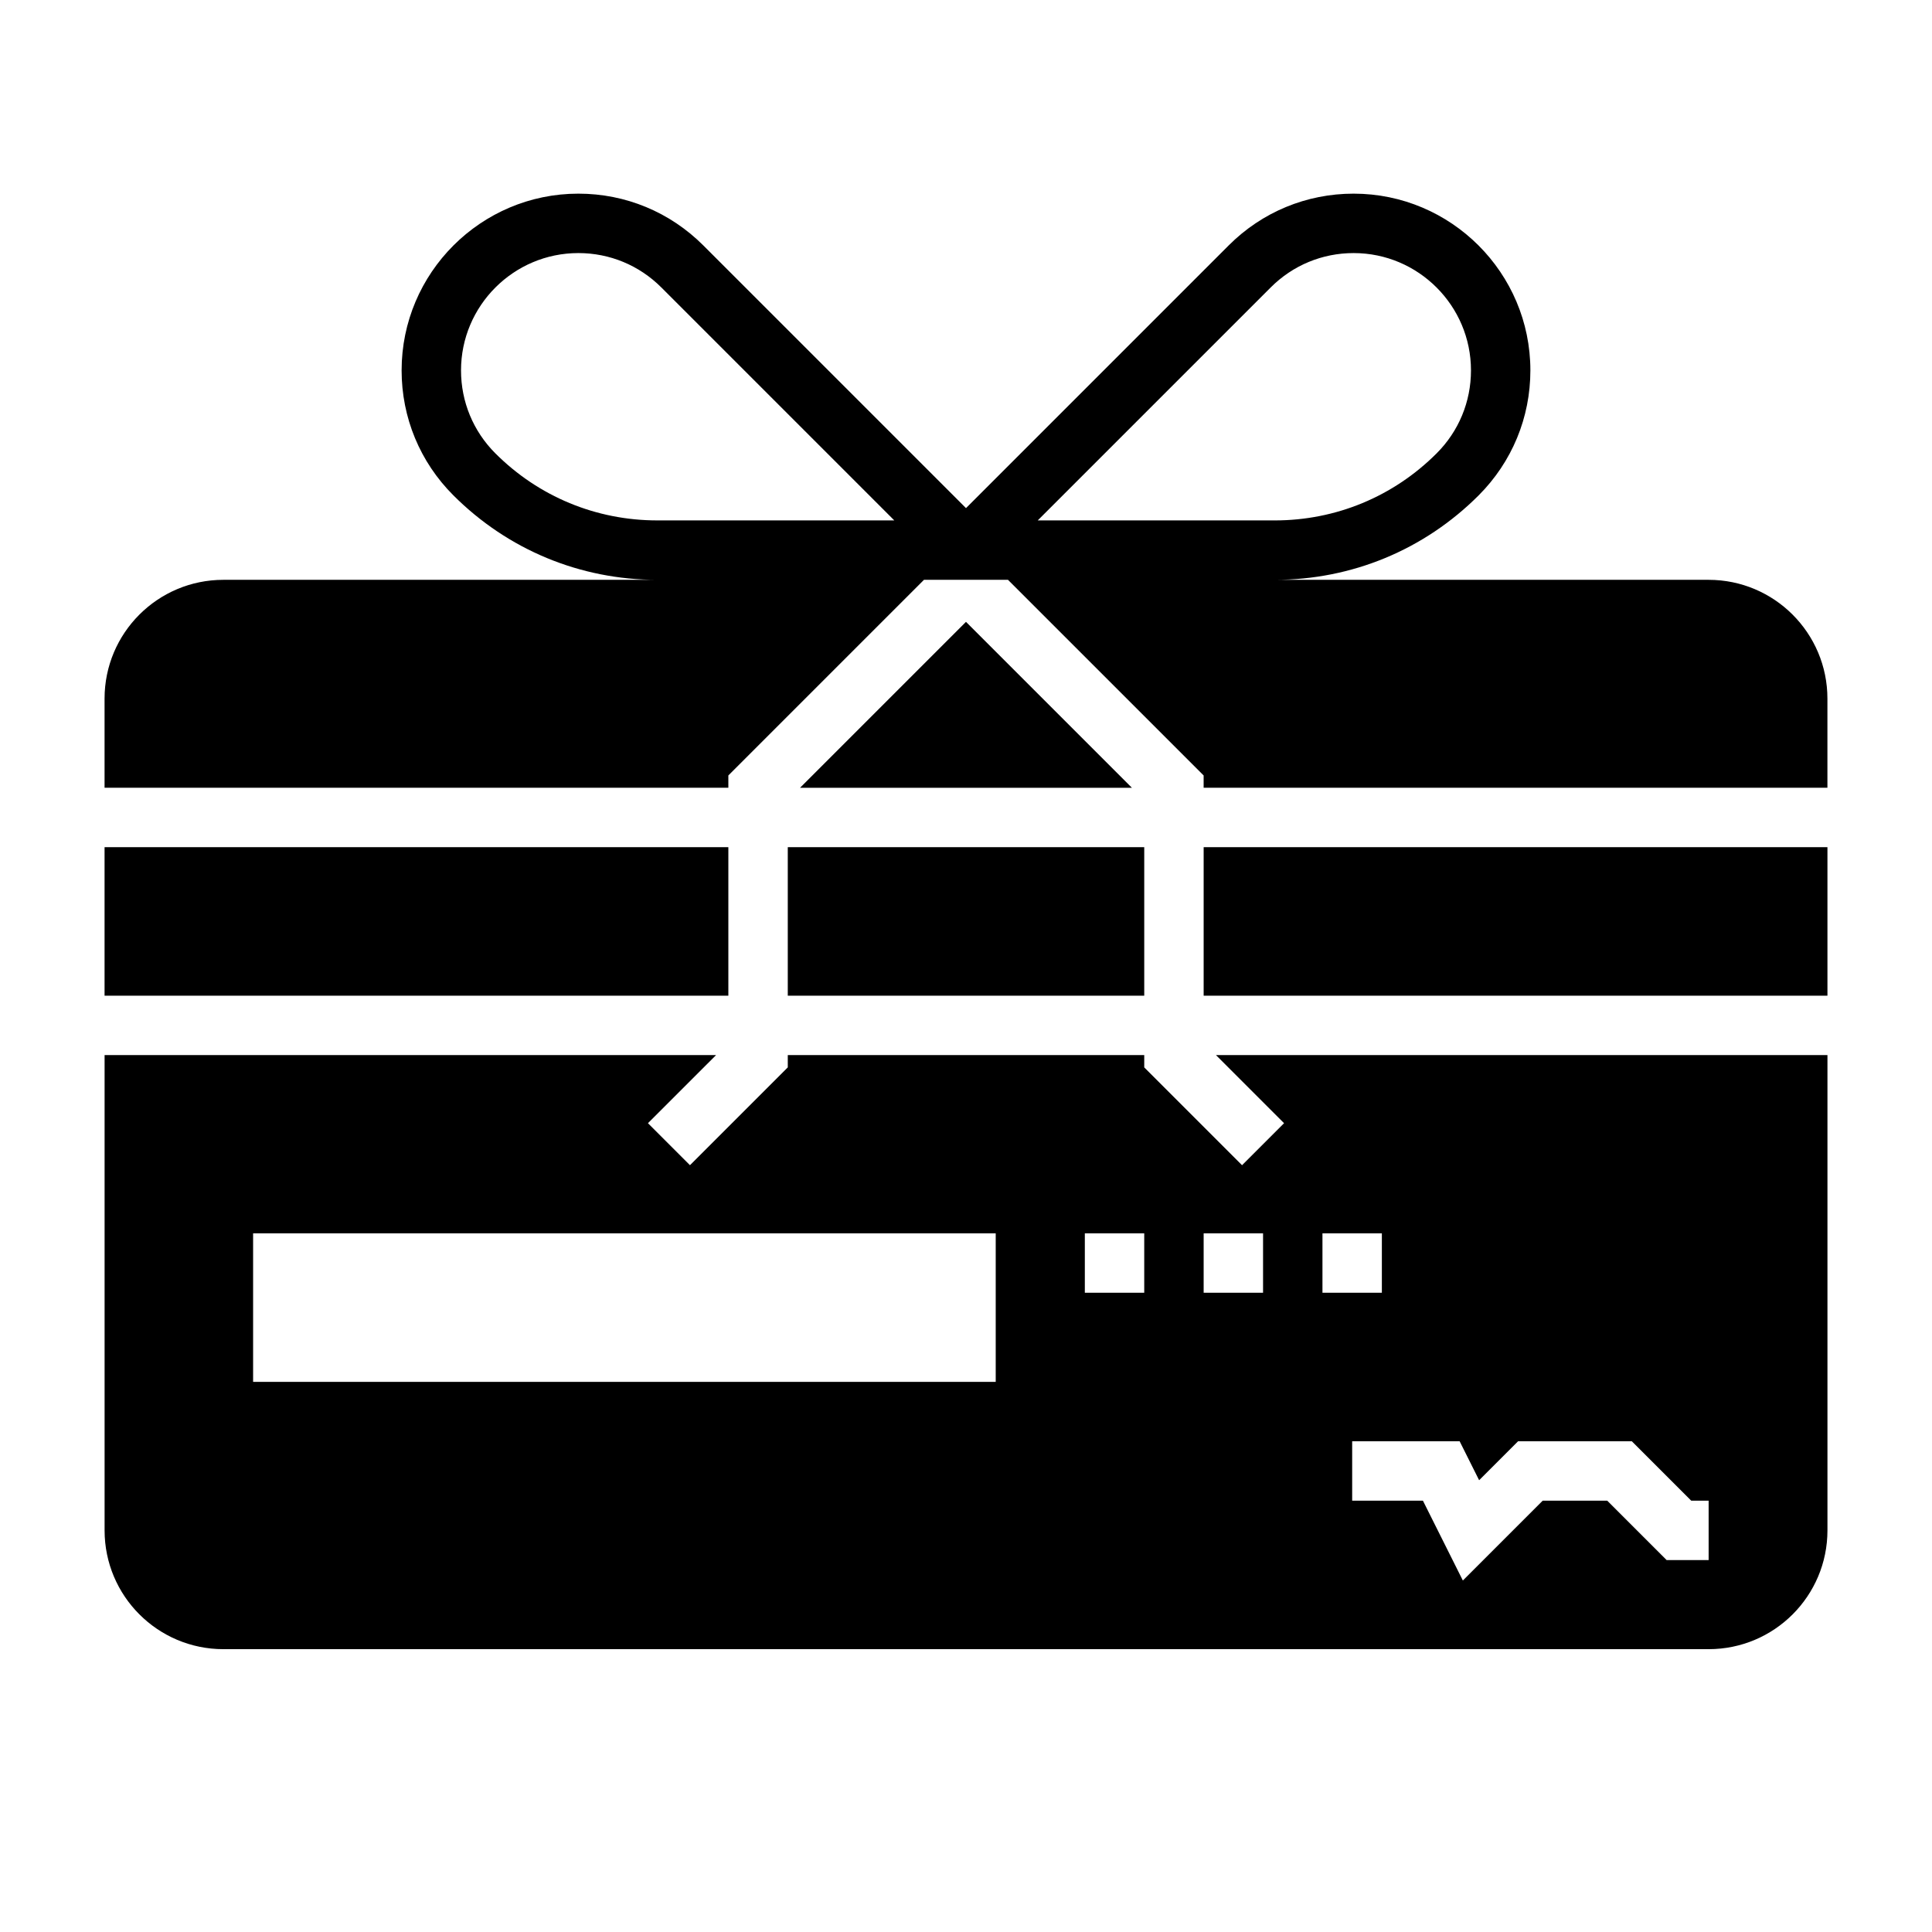 <?xml version="1.0" encoding="UTF-8"?>
<!-- Uploaded to: ICON Repo, www.svgrepo.com, Generator: ICON Repo Mixer Tools -->
<svg fill="#000000" width="800px" height="800px" version="1.1" viewBox="144 144 512 512" xmlns="http://www.w3.org/2000/svg">
 <g>
  <path d="m171.71 368.51h165.31v39.359h-165.31z"/>
  <path d="m356.02 352.77h87.949l-43.973-43.973z"/>
  <path d="m352.77 368.51h94.465v39.359h-94.465z"/>
  <path d="m462.98 368.51h165.31v39.359h-165.31z"/>
  <path d="m484.29 441.66-11.133 11.133-25.922-25.922v-3.262h-94.465v3.258l-25.922 25.922-11.133-11.133 18.051-18.047h-162.05v125.95c0 17.391 14.098 31.488 31.488 31.488h393.6c17.391 0 31.488-14.098 31.488-31.488v-125.95h-162.05zm-76.414 68.543h-196.8v-39.359h196.8zm39.359-23.617h-15.742v-15.742h15.742zm31.488 0h-15.742v-15.742h15.742zm57.262 49.688 10.328-10.328h30.133l15.742 15.742 4.617 0.004v15.742h-11.133l-15.742-15.742h-17.098l-21.16 21.16-10.582-21.16h-18.75v-15.742h28.48zm-41.52-65.43h15.742v15.742h-15.742z"/>
  <path d="m596.8 297.66h-114.98c20.414 0 39.605-7.949 54.035-22.379 8.84-8.852 13.711-20.613 13.711-33.121 0-25.828-21.012-46.84-46.84-46.84-12.508 0-24.27 4.871-33.117 13.723l-69.609 69.613-69.613-69.613c-8.848-8.848-20.609-13.723-33.117-13.723-25.828 0-46.84 21.012-46.84 46.84 0 12.508 4.871 24.27 13.723 33.117 14.43 14.43 33.613 22.383 54.023 22.383h-114.98c-17.391 0-31.488 14.098-31.488 31.488v23.617h165.31v-3.258l51.844-51.848h22.262l51.848 51.844v3.258h165.31v-23.617c0-17.387-14.102-31.484-31.488-31.484zm-116.05-77.484c5.863-5.875 13.672-9.109 21.977-9.109 17.148 0 31.098 13.949 31.098 31.094 0 8.305-3.234 16.113-9.109 21.988-11.453 11.453-26.688 17.766-42.895 17.766h-62.812zm-205.47 43.973c-5.871-5.875-9.105-13.684-9.105-21.988 0-17.145 13.949-31.094 31.094-31.094 8.305 0 16.113 3.234 21.988 9.109l61.738 61.738h-62.812c-16.215 0-31.449-6.312-42.902-17.766z"/>
 </g>
</svg>